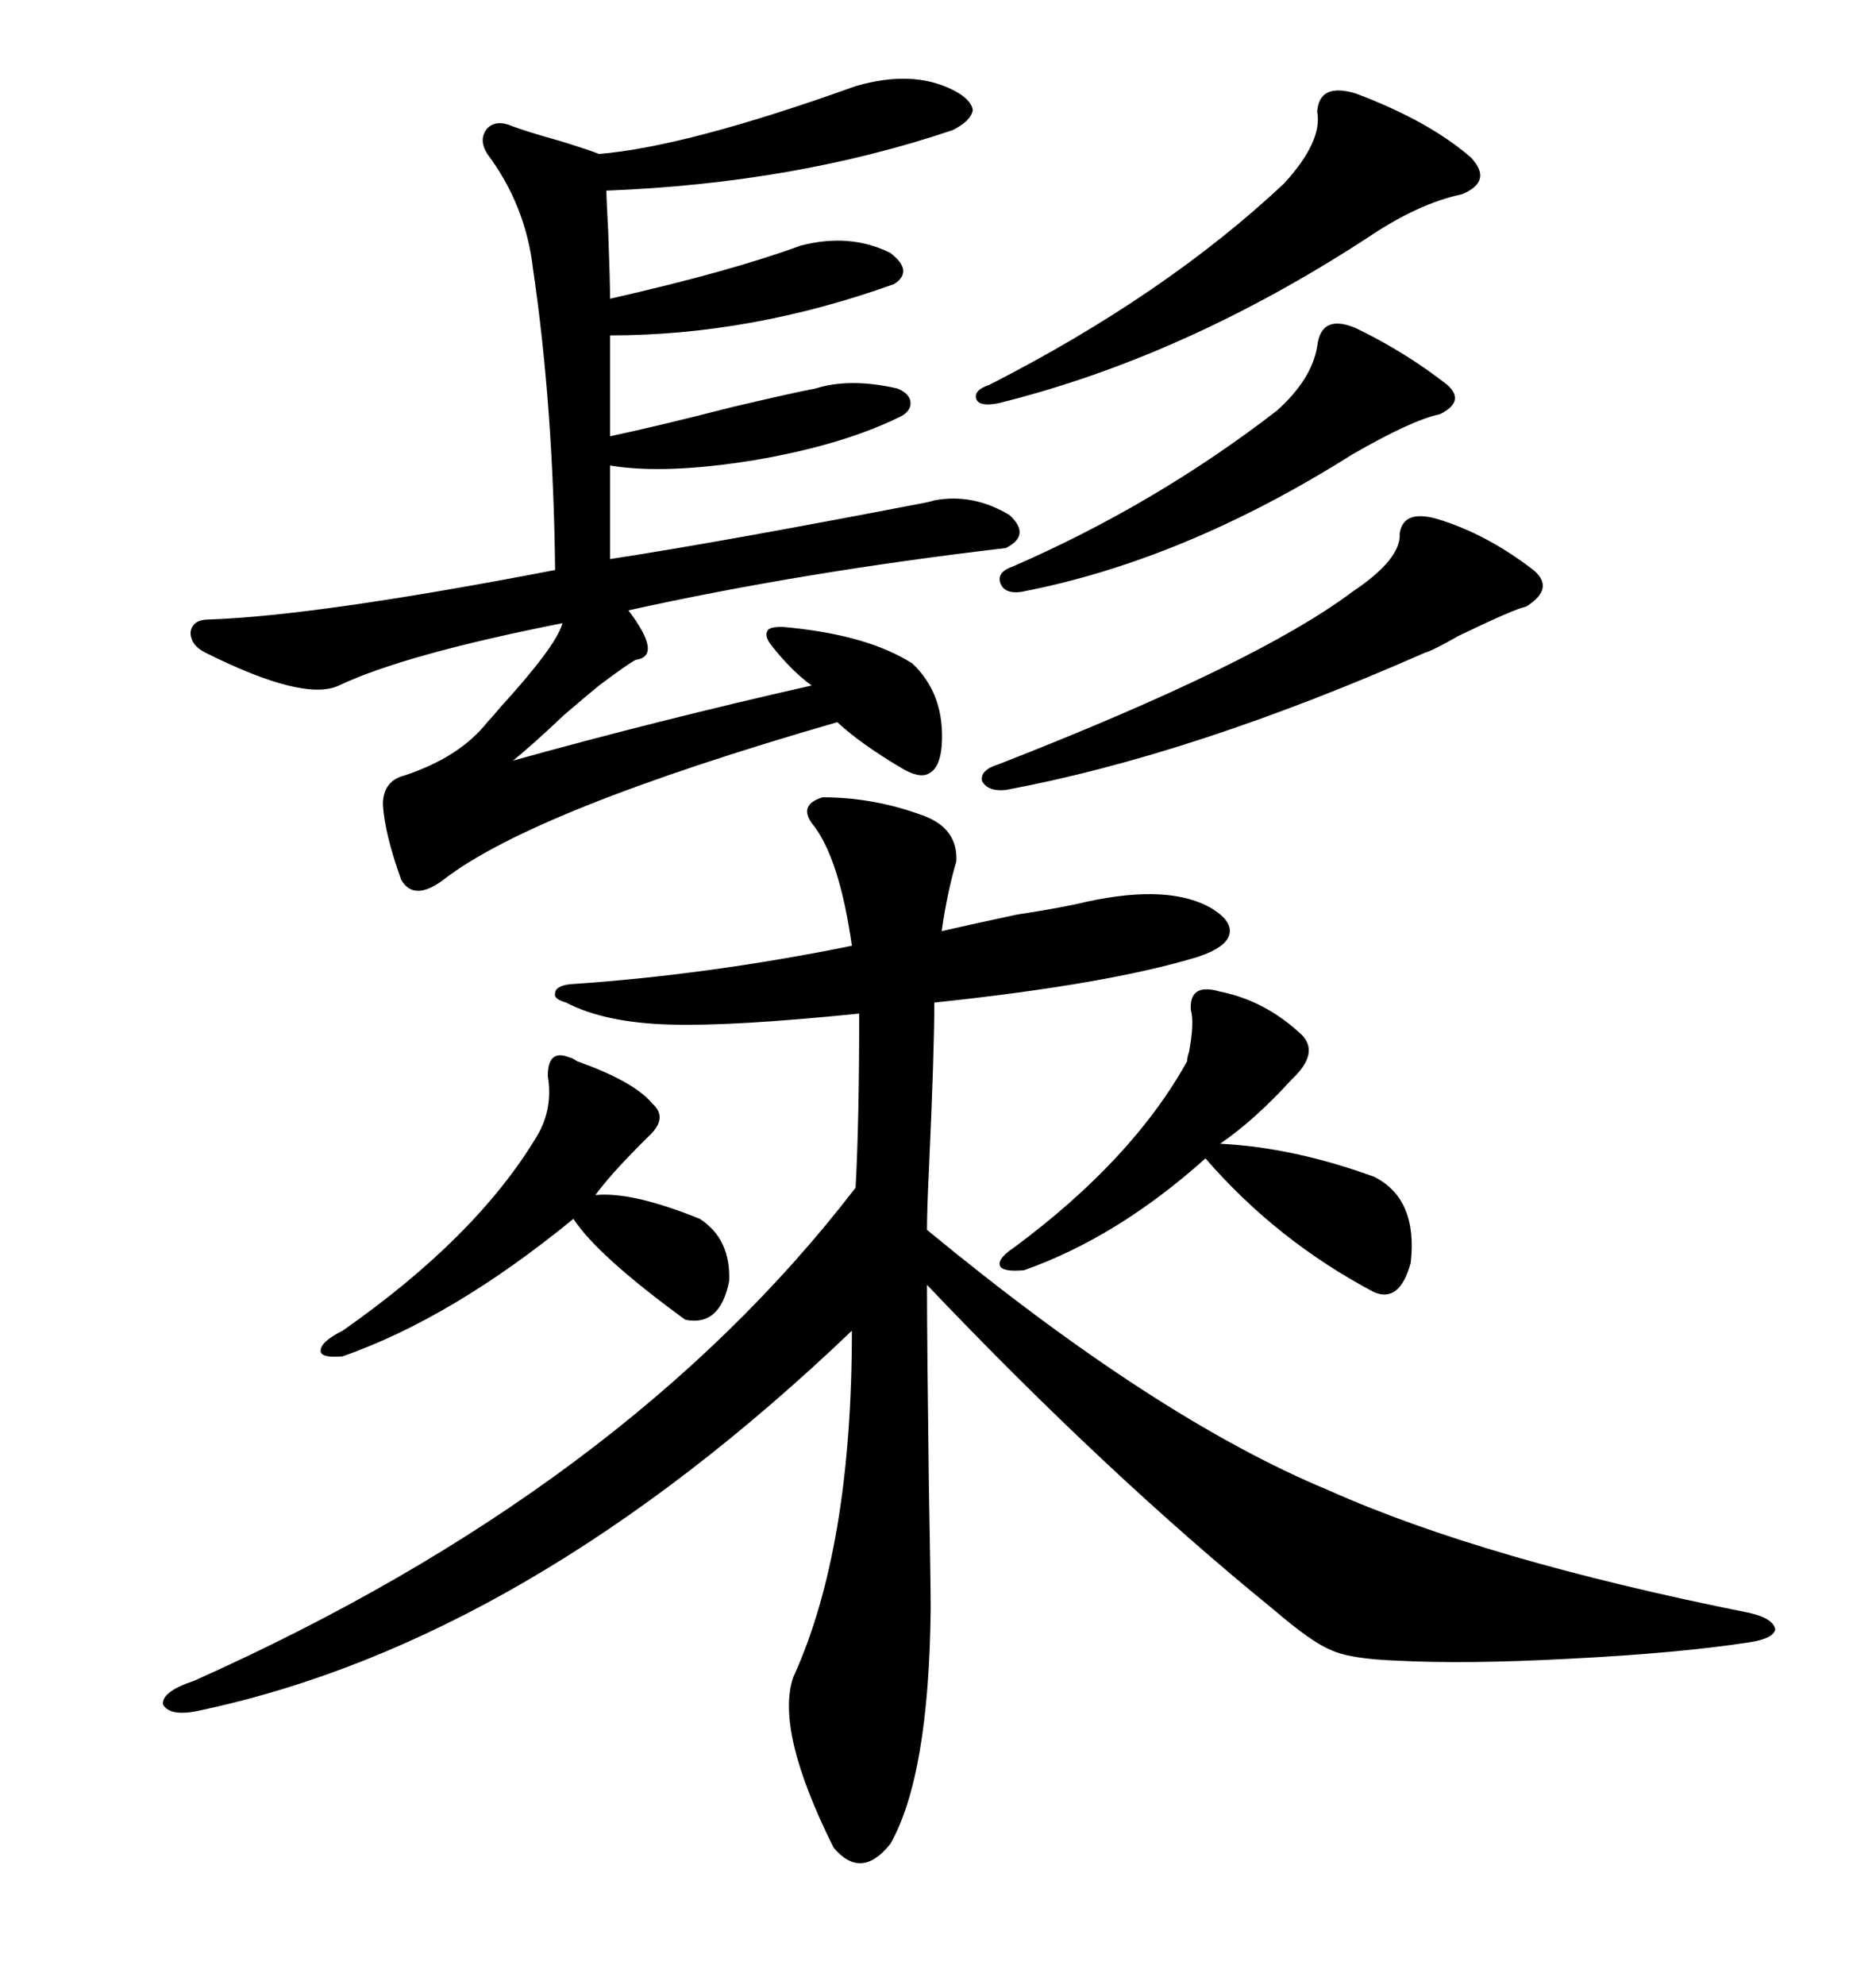 <svg xmlns="http://www.w3.org/2000/svg" xmlns:xlink="http://www.w3.org/1999/xlink" width="300" height="317.285"><path d="M129.79 131.54L129.79 131.54Q127.73 128.61 131.54 127.44L131.54 127.44Q139.75 127.44 147.66 130.37L147.66 130.37Q153.22 132.42 152.93 137.70L152.93 137.70Q151.46 142.68 150.59 148.83L150.59 148.83Q154.39 147.95 162.60 146.19L162.60 146.19Q170.21 145.02 173.73 144.14L173.73 144.14Q187.21 141.21 193.95 145.31L193.95 145.31Q197.17 147.36 196.58 149.41L196.58 149.41Q196.00 151.46 191.60 152.93L191.60 152.93Q177.25 157.32 149.41 160.25L149.41 160.25Q149.41 168.16 148.54 187.21L148.54 187.21Q148.24 193.36 148.24 196.58L148.24 196.58Q184.86 226.76 212.40 238.18L212.40 238.18Q237.30 249.32 279.79 257.81L279.79 257.81Q283.59 258.69 283.89 260.45L283.89 260.45Q283.59 261.91 279.79 262.50L279.79 262.50Q268.36 264.26 250.78 265.14L250.78 265.14Q234.38 266.02 223.24 265.43L223.24 265.43Q215.63 265.14 212.70 263.67L212.70 263.67Q209.77 262.50 203.61 257.23L203.61 257.23Q176.95 235.55 148.24 205.37L148.24 205.37Q148.24 214.45 148.54 237.30L148.54 237.30Q148.83 253.13 148.83 257.23L148.83 257.23Q148.54 283.89 142.38 294.73L142.38 294.73Q137.70 300.59 133.30 295.31L133.30 295.31Q123.93 276.56 126.86 268.07L126.86 268.07Q136.23 247.56 136.23 212.70L136.23 212.70Q84.38 262.21 32.23 273.34L32.23 273.34Q27.25 274.51 26.07 272.46L26.07 272.46Q25.78 270.41 31.05 268.65L31.05 268.65Q99.90 237.89 136.82 189.84L136.82 189.84Q137.40 179.30 137.40 162.01L137.40 162.01Q117.19 164.06 107.23 163.77L107.23 163.77Q96.68 163.48 90.53 160.25L90.53 160.25Q88.48 159.67 88.77 158.79L88.77 158.79Q88.77 157.62 91.11 157.32L91.11 157.32Q113.09 155.86 136.23 151.17L136.23 151.17Q134.18 136.82 129.79 131.54ZM136.82 13.77L136.82 13.77Q145.90 11.13 152.34 14.36L152.34 14.36Q155.27 15.82 155.57 17.58L155.57 17.58Q155.27 19.34 152.34 20.80L152.34 20.80Q127.15 29.30 96.97 30.47L96.97 30.47Q96.97 31.64 97.27 37.21L97.27 37.21Q97.56 45.12 97.56 47.75L97.56 47.75Q116.89 43.36 128.03 39.26L128.03 39.26Q135.94 37.21 142.38 40.43L142.38 40.43Q146.19 43.36 142.97 45.41L142.97 45.41Q120.12 53.61 97.56 53.61L97.56 53.61L97.56 69.73Q104.59 68.26 117.19 65.04L117.19 65.04Q127.15 62.70 130.37 62.11L130.37 62.11Q135.94 60.35 143.55 62.11L143.55 62.11Q145.61 62.99 145.61 64.45L145.61 64.45Q145.61 65.92 143.55 66.80L143.55 66.80Q134.47 71.19 120.70 73.54L120.70 73.54Q106.35 75.88 97.56 74.41L97.56 74.41L97.56 89.36Q114.84 86.72 146.78 80.57L146.78 80.57Q148.54 80.27 149.41 79.98L149.41 79.98Q155.57 78.81 161.43 82.32L161.43 82.32Q164.94 85.55 160.84 87.60L160.84 87.60Q128.32 91.41 100.49 97.56L100.49 97.56Q106.05 104.88 101.66 105.47L101.66 105.47Q100.49 106.05 95.80 109.57L95.80 109.57Q94.34 110.74 90.23 114.26L90.23 114.26Q84.96 119.24 82.03 121.58L82.03 121.58Q105.18 115.14 129.79 109.57L129.79 109.57Q126.56 107.23 123.34 103.13L123.34 103.13Q122.17 101.66 122.75 100.78L122.75 100.78Q123.05 100.20 125.10 100.20L125.10 100.20Q138.57 101.37 145.90 106.05L145.90 106.05Q151.17 111.04 150.59 119.24L150.59 119.24Q150.29 122.75 148.54 123.63L148.54 123.63Q147.07 124.51 144.14 122.75L144.14 122.75Q137.70 118.95 133.89 115.43L133.89 115.43Q85.25 129.49 70.90 140.63L70.90 140.63Q66.21 144.14 64.16 140.63L64.16 140.63Q61.52 133.30 61.23 128.61L61.23 128.61Q61.23 124.80 64.75 123.93L64.75 123.93Q73.54 121.00 77.93 115.43L77.93 115.43Q78.52 114.84 79.98 113.09L79.98 113.09Q89.06 103.13 89.94 99.61L89.94 99.61Q64.75 104.59 54.20 109.57L54.20 109.57Q48.63 112.21 32.81 104.30L32.81 104.30Q30.47 103.13 30.47 101.07L30.47 101.07Q30.76 99.02 33.40 99.02L33.40 99.02Q50.68 98.44 88.77 91.11L88.77 91.11Q88.48 65.04 85.25 43.07L85.25 43.07Q84.08 32.81 77.93 24.61L77.93 24.61Q76.46 22.27 77.93 20.51L77.93 20.51Q79.39 19.04 82.03 20.21L82.03 20.21Q84.38 21.09 89.65 22.56L89.65 22.56Q94.34 24.02 95.80 24.61L95.80 24.61Q109.86 23.44 136.82 13.77ZM189.84 169.63L189.84 169.63Q189.84 169.04 190.14 168.16L190.14 168.16Q191.02 163.48 190.43 161.43L190.43 161.43Q190.14 157.03 195.12 158.50L195.12 158.50Q202.44 159.96 208.30 165.53L208.30 165.53Q210.94 168.46 206.54 172.56L206.54 172.56Q200.68 179.00 195.12 182.81L195.12 182.81Q206.84 183.40 219.73 188.09L219.73 188.09Q226.76 191.60 225.59 201.86L225.59 201.86Q223.83 208.30 219.73 206.54L219.73 206.54Q204.20 198.34 192.77 185.16L192.77 185.16Q178.71 197.75 163.77 203.03L163.77 203.03Q160.55 203.32 159.96 202.44L159.96 202.44Q159.38 201.27 162.01 199.51L162.01 199.51Q181.05 185.45 189.84 169.63ZM229.69 82.91L229.69 82.91Q237.60 85.25 245.21 91.11L245.21 91.11Q248.73 94.04 244.04 96.97L244.04 96.97Q242.29 97.27 233.20 101.66L233.20 101.66Q229.10 104.00 227.93 104.30L227.93 104.30Q190.72 120.70 160.84 126.27L160.84 126.27Q157.91 126.56 157.03 124.80L157.03 124.80Q156.74 123.05 159.67 122.17L159.67 122.17Q200.98 106.05 216.21 94.63L216.21 94.63Q224.12 89.36 223.83 85.25L223.83 85.25Q224.41 81.45 229.69 82.91ZM216.80 14.94L216.80 14.94Q228.52 19.34 235.25 25.20L235.25 25.20Q238.77 29.00 233.79 31.05L233.79 31.05Q226.76 32.52 218.55 38.09L218.55 38.09Q189.26 57.13 159.67 64.45L159.67 64.45Q156.74 65.04 156.15 63.87L156.15 63.87Q155.57 62.40 158.20 61.52L158.20 61.52Q186.33 47.17 205.37 29.30L205.37 29.30Q211.52 22.56 210.64 17.87L210.64 17.87Q210.94 13.18 216.80 14.94ZM91.11 169.04L91.11 169.04Q91.41 169.04 92.29 169.63L92.29 169.63Q101.37 172.85 104.30 176.37L104.30 176.37Q106.93 178.71 103.71 181.64L103.71 181.64Q103.42 181.93 102.54 182.81L102.54 182.81Q97.56 187.79 95.21 191.02L95.21 191.02Q101.07 190.43 111.91 194.82L111.91 194.82Q116.89 198.05 116.60 204.79L116.60 204.79Q115.14 212.11 109.57 210.94L109.57 210.94Q95.51 200.68 91.70 194.82L91.70 194.82Q72.36 210.64 54.79 216.80L54.79 216.80Q51.27 217.09 51.27 215.92L51.27 215.92Q51.27 214.45 54.79 212.70L54.79 212.70Q76.17 197.75 85.84 181.64L85.84 181.64Q88.48 177.25 87.60 171.97L87.60 171.97Q87.60 167.58 91.11 169.04ZM216.80 52.44L216.80 52.44Q224.71 56.25 231.45 61.52L231.45 61.52Q234.38 64.16 230.27 66.21L230.27 66.21Q225.88 67.09 216.21 72.66L216.21 72.66Q189.26 89.65 163.18 94.63L163.18 94.63Q160.55 94.92 159.96 93.16L159.96 93.16Q159.38 91.41 162.01 90.53L162.01 90.53Q184.86 80.57 204.20 65.63L204.20 65.63Q209.77 60.64 210.64 55.37L210.64 55.37Q211.23 50.10 216.80 52.44Z"/></svg>
